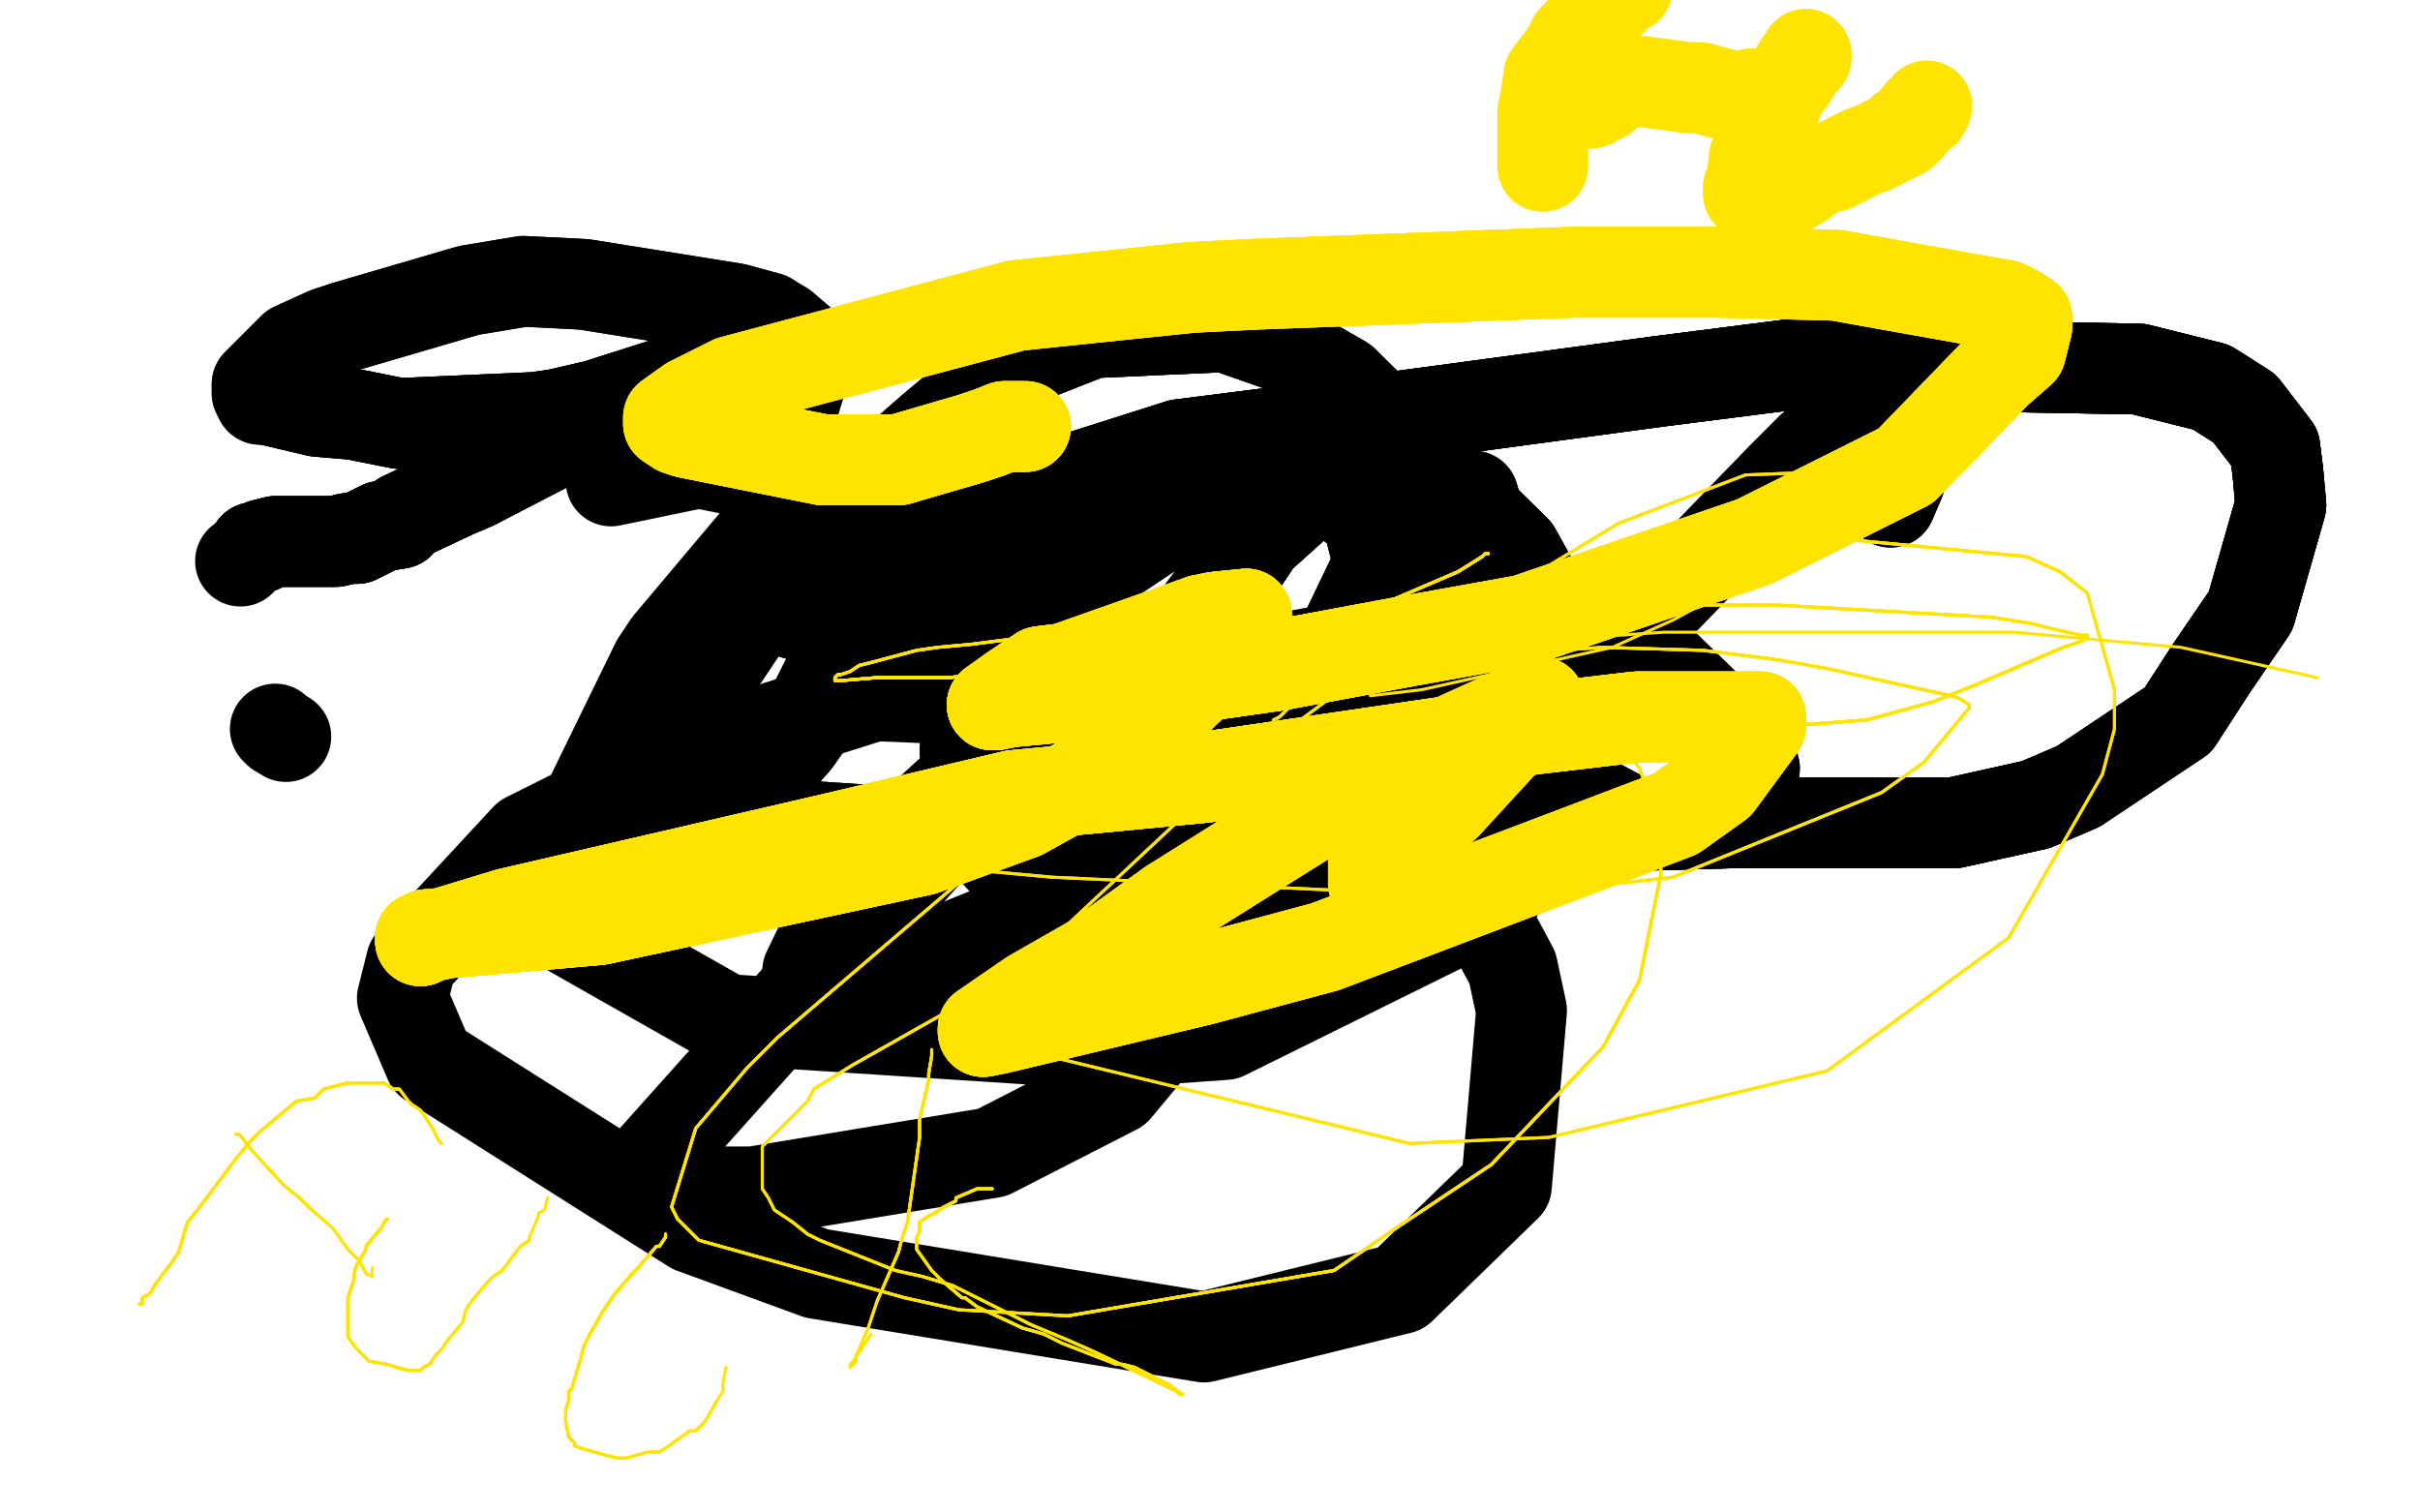 <?xml version="1.0" standalone="no"?>
<!DOCTYPE svg PUBLIC "-//W3C//DTD SVG 1.1//EN"
"http://www.w3.org/Graphics/SVG/1.1/DTD/svg11.dtd">

<svg width="800" height="500" version="1.1" xmlns="http://www.w3.org/2000/svg" xmlns:xlink="http://www.w3.org/1999/xlink" style="stroke-antialiasing: false"><desc>This SVG has been created on https://colorillo.com/</desc><rect x='0' y='0' width='800' height='500' style='fill: rgb(255,255,255); stroke-width:0' /><circle cx="339.5" cy="159.5" r="15" style="fill: #000000; stroke-antialiasing: false; stroke-antialias: 0; opacity: 1.0"/>
<polyline points="394,153 394,154 392,154 391,156 388,157 374,162 367,164 361,166 333,173 310,180 290,188 282,191" style="fill: none; stroke: #000000; stroke-width: 30; stroke-linejoin: round; stroke-linecap: round; stroke-antialiasing: false; stroke-antialias: 0; opacity: 1.0"/>
<polyline points="394,153 394,154 392,154 391,156 388,157 374,162 367,164 361,166 333,173 310,180 290,188 282,191 269,198 266,200 263,201 263,202 263,203 265,203 274,199 320,174" style="fill: none; stroke: #000000; stroke-width: 30; stroke-linejoin: round; stroke-linecap: round; stroke-antialiasing: false; stroke-antialias: 0; opacity: 1.0"/>
<polyline points="394,153 394,154 392,154 391,156 388,157 374,162 367,164 361,166 333,173 310,180 290,188 282,191 269,198 266,200 263,201 263,202 263,203 265,203 274,199 320,174 346,161 390,147 445,140 549,126 596,120 707,122 731,128 742,135 752,148 753,156 754,167 744,202 731,221 720,238" style="fill: none; stroke: #000000; stroke-width: 30; stroke-linejoin: round; stroke-linecap: round; stroke-antialiasing: false; stroke-antialias: 0; opacity: 1.0"/>
<polyline points="394,153 394,154 392,154 391,156 388,157 374,162 367,164 361,166 333,173 310,180 290,188 282,191 269,198 266,200 263,201 263,202 263,203 265,203 274,199 320,174 346,161 390,147 445,140 549,126 596,120 707,122 731,128 742,135 752,148 753,156 754,167 744,202 731,221 720,238 687,260 673,266 646,272 573,272 537,273 498,269 405,253 391,250 369,239 343,215 340,209 337,192 338,183" style="fill: none; stroke: #000000; stroke-width: 30; stroke-linejoin: round; stroke-linecap: round; stroke-antialiasing: false; stroke-antialias: 0; opacity: 1.0"/>
<polyline points="263,201 263,202 263,203 265,203 274,199 320,174 346,161 390,147 445,140 549,126 596,120 707,122 731,128 742,135 752,148 753,156 754,167 744,202 731,221 720,238 687,260 673,266 646,272 573,272 537,273 498,269 405,253 391,250 369,239 343,215 340,209 337,192 338,183 346,168 349,164 359,158 362,157 368,157 380,159 385,161 398,172 401,175 407,188" style="fill: none; stroke: #000000; stroke-width: 30; stroke-linejoin: round; stroke-linecap: round; stroke-antialiasing: false; stroke-antialias: 0; opacity: 1.0"/>
<polyline points="263,201 263,202 263,203 265,203 274,199 320,174 346,161 390,147 445,140 549,126 596,120 707,122 731,128 742,135 752,148 753,156 754,167 744,202 731,221 720,238 687,260 673,266 646,272 573,272 537,273 498,269 405,253 391,250 369,239 343,215 340,209 337,192 338,183 346,168 349,164 359,158 362,157 368,157 380,159 385,161 398,172 401,175 407,188 408,205 406,209 405,215 393,225 385,228 384,228" style="fill: none; stroke: #000000; stroke-width: 30; stroke-linejoin: round; stroke-linecap: round; stroke-antialiasing: false; stroke-antialias: 0; opacity: 1.0"/>
<polyline points="687,260 673,266 646,272 573,272 537,273 498,269 405,253 391,250 369,239 343,215 340,209 337,192 338,183 346,168 349,164 359,158 362,157 368,157 380,159 385,161 398,172 401,175 407,188 408,205 406,209 405,215 393,225 385,228 384,228 384,227 384,225 387,216 404,193 410,187 416,178 436,160 440,156 446,153 454,151 455,151" style="fill: none; stroke: #000000; stroke-width: 30; stroke-linejoin: round; stroke-linecap: round; stroke-antialiasing: false; stroke-antialias: 0; opacity: 1.0"/>
<polyline points="537,273 498,269 405,253 391,250 369,239 343,215 340,209 337,192 338,183 346,168 349,164 359,158 362,157 368,157 380,159 385,161 398,172 401,175 407,188 408,205 406,209 405,215 393,225 385,228 384,228 384,227 384,225 387,216 404,193 410,187 416,178 436,160 440,156 446,153 454,151 455,151 463,162 466,174 470,185 474,212 471,227 462,238 447,247 408,251 396,248 374,243 319,218 302,207" style="fill: none; stroke: #000000; stroke-width: 30; stroke-linejoin: round; stroke-linecap: round; stroke-antialiasing: false; stroke-antialias: 0; opacity: 1.0"/>
<polyline points="404,193 410,187 416,178 436,160 440,156 446,153 454,151 455,151 463,162 466,174 470,185 474,212 471,227 462,238 447,247 408,251 396,248 374,243 319,218 302,207 294,195 292,191 296,160 300,149 308,142 333,121 361,110 405,108 425,115 444,126 501,182 511,200 521,233 519,249 510,268 501,275" style="fill: none; stroke: #000000; stroke-width: 30; stroke-linejoin: round; stroke-linecap: round; stroke-antialiasing: false; stroke-antialias: 0; opacity: 1.0"/>
<polyline points="404,193 410,187 416,178 436,160 440,156 446,153 454,151 455,151 463,162 466,174 470,185 474,212 471,227 462,238 447,247 408,251 396,248 374,243 319,218 302,207 294,195 292,191 296,160 300,149 308,142 333,121 361,110 405,108 425,115 444,126 501,182 511,200 521,233 519,249 510,268 501,275 444,291 417,291 404,289 358,278 340,272 332,260 332,255 334,235 347,204" style="fill: none; stroke: #000000; stroke-width: 30; stroke-linejoin: round; stroke-linecap: round; stroke-antialiasing: false; stroke-antialias: 0; opacity: 1.0"/>
<polyline points="470,185 474,212 471,227 462,238 447,247 408,251 396,248 374,243 319,218 302,207 294,195 292,191 296,160 300,149 308,142 333,121 361,110 405,108 425,115 444,126 501,182 511,200 521,233 519,249 510,268 501,275 444,291 417,291 404,289 358,278 340,272 332,260 332,255 334,235 347,204 361,189 388,171 404,165 431,160 438,160 452,171 455,183 455,188 432,236 417,248" style="fill: none; stroke: #000000; stroke-width: 30; stroke-linejoin: round; stroke-linecap: round; stroke-antialiasing: false; stroke-antialias: 0; opacity: 1.0"/>
<polyline points="340,272 332,260 332,255 334,235 347,204 361,189 388,171 404,165 431,160 438,160 452,171 455,183 455,188 432,236 417,248 339,271 310,276 236,271 231,270 223,260 226,244 230,231 236,222 258,189 280,168 285,165 298,161 299,161 300,163 295,191 270,235 263,245 255,254 217,272 198,273" style="fill: none; stroke: #000000; stroke-width: 30; stroke-linejoin: round; stroke-linecap: round; stroke-antialiasing: false; stroke-antialias: 0; opacity: 1.0"/>
<polyline points="340,272 332,260 332,255 334,235 347,204 361,189 388,171 404,165 431,160 438,160 452,171 455,183 455,188 432,236 417,248 339,271 310,276 236,271 231,270 223,260 226,244 230,231 236,222 258,189 280,168 285,165 298,161 299,161 300,163 295,191 270,235 263,245 255,254 217,272 198,273 195,272 195,271 195,268 196,262 217,219 221,213 253,175 275,159 277,159 278,158 281,168 281,182 276,219 267,237 237,272" style="fill: none; stroke: #000000; stroke-width: 30; stroke-linejoin: round; stroke-linecap: round; stroke-antialiasing: false; stroke-antialias: 0; opacity: 1.0"/>
<polyline points="202,159 231,153 296,166 340,200 358,223 371,256 371,264 352,298 293,322 283,324 267,322 267,321 281,292 360,220" style="fill: none; stroke: #000000; stroke-width: 30; stroke-linejoin: round; stroke-linecap: round; stroke-antialiasing: false; stroke-antialias: 0; opacity: 1.0"/>
<polyline points="375,279 415,251 427,250 470,264 500,320 503,334 498,392 463,426 398,442 270,421 229,406 142,351 133,330 136,318 174,277 232,248 289,230 338,232 397,261 408,299 399,324 369,360 328,381 249,394 212,394 208,392 352,231 438,215 458,217 498,246 498,286 494,298 405,342 363,345 240,337 166,295" style="fill: none; stroke: #000000; stroke-width: 30; stroke-linejoin: round; stroke-linecap: round; stroke-antialiasing: false; stroke-antialias: 0; opacity: 1.0"/>
<polyline points="487,164 503,218 495,280 486,291 422,319 345,299 321,273 319,248 325,207 349,173 359,165 415,154 439,160 543,213 578,247 580,254 569,270 542,273 514,258 513,254 528,221 589,158 599,148 635,123 638,122 638,127 635,134 628,159 625,166" style="fill: none; stroke: #000000; stroke-width: 30; stroke-linejoin: round; stroke-linecap: round; stroke-antialiasing: false; stroke-antialias: 0; opacity: 1.0"/>
<polyline points="487,164 503,218 495,280 486,291 422,319 345,299 321,273 319,248 325,207 349,173 359,165 415,154 439,160 543,213 578,247 580,254 569,270 542,273 514,258 513,254 528,221 589,158 599,148 635,123 638,122 638,127 635,134 628,159 625,166" style="fill: none; stroke: #000000; stroke-width: 30; stroke-linejoin: round; stroke-linecap: round; stroke-antialiasing: false; stroke-antialias: 0; opacity: 1.0"/>
<circle cx="94.5" cy="243.5" r="15" style="fill: #000000; stroke-antialiasing: false; stroke-antialias: 0; opacity: 1.0"/>
<polyline points="92,242 91,241" style="fill: none; stroke: #000000; stroke-width: 30; stroke-linejoin: round; stroke-linecap: round; stroke-antialiasing: false; stroke-antialias: 0; opacity: 1.0"/>
<circle cx="79.5" cy="185.5" r="15" style="fill: #000000; stroke-antialiasing: false; stroke-antialias: 0; opacity: 1.0"/>
<polyline points="84,181 86,181 87,180 91,179 96,179 97,179 103,179 111,179 115,178 118,178 126,174 132,173 133,171 150,163 157,160 184,146 195,142 201,139 217,130 225,127 227,126 229,125" style="fill: none; stroke: #000000; stroke-width: 30; stroke-linejoin: round; stroke-linecap: round; stroke-antialiasing: false; stroke-antialias: 0; opacity: 1.0"/>
<polyline points="84,181 86,181 87,180 91,179 96,179 97,179 103,179 111,179 115,178 118,178 126,174 132,173 133,171 150,163 157,160" style="fill: none; stroke: #000000; stroke-width: 30; stroke-linejoin: round; stroke-linecap: round; stroke-antialiasing: false; stroke-antialias: 0; opacity: 1.0"/>
<polyline points="84,181 86,181 87,180 91,179 96,179 97,179 103,179 111,179 115,178 118,178 126,174 132,173 133,171 150,163 157,160 184,146 195,142 201,139 217,130 225,127 227,126 229,125 226,125 224,125 219,127 197,134 184,137 177,138 132,140 117,137 105,136 88,132" style="fill: none; stroke: #000000; stroke-width: 30; stroke-linejoin: round; stroke-linecap: round; stroke-antialiasing: false; stroke-antialias: 0; opacity: 1.0"/>
<polyline points="84,181 86,181 87,180 91,179 96,179 97,179 103,179 111,179 115,178 118,178 126,174 132,173 133,171 150,163 157,160 184,146 195,142 201,139 217,130 225,127 227,126 229,125 226,125 224,125 219,127 197,134 184,137 177,138 132,140 117,137 105,136 88,132 86,132 85,130 85,127 97,115 108,110 114,108 155,96 173,93 193,94 243,102 254,105" style="fill: none; stroke: #000000; stroke-width: 30; stroke-linejoin: round; stroke-linecap: round; stroke-antialiasing: false; stroke-antialias: 0; opacity: 1.0"/>
<polyline points="195,142 201,139 217,130 225,127 227,126 229,125 226,125 224,125 219,127 197,134 184,137 177,138 132,140 117,137 105,136 88,132 86,132 85,130 85,127 97,115 108,110 114,108 155,96 173,93 193,94 243,102 254,105 259,108 266,114 267,116 267,117 267,119 263,132 260,136 257,138 249,143 246,144 243,144 237,144 235,143 233,141 231,137" style="fill: none; stroke: #000000; stroke-width: 30; stroke-linejoin: round; stroke-linecap: round; stroke-antialiasing: false; stroke-antialias: 0; opacity: 1.0"/>
<polyline points="339,141 338,141 332,141 327,143 321,145 297,152 284,152 272,152 227,143 224,142 221,140" style="fill: none; stroke: #ffe400; stroke-width: 30; stroke-linejoin: round; stroke-linecap: round; stroke-antialiasing: false; stroke-antialias: 0; opacity: 1.0"/>
<polyline points="339,141 338,141 332,141 327,143 321,145 297,152 284,152 272,152 227,143 224,142 221,140 221,138 228,133 242,126 336,101 394,95 414,94 520,90 568,90 607,91 663,101 667,103" style="fill: none; stroke: #ffe400; stroke-width: 30; stroke-linejoin: round; stroke-linecap: round; stroke-antialiasing: false; stroke-antialias: 0; opacity: 1.0"/>
<polyline points="339,141 338,141 332,141 327,143 321,145 297,152 284,152 272,152 227,143 224,142 221,140 221,138 228,133 242,126 336,101 394,95 414,94 520,90 568,90 607,91 663,101 667,103 670,105 670,108 668,116 660,123 630,154 604,167 580,179 504,205 465,212 422,220 345,231 334,232 329,233 328,233" style="fill: none; stroke: #ffe400; stroke-width: 30; stroke-linejoin: round; stroke-linecap: round; stroke-antialiasing: false; stroke-antialias: 0; opacity: 1.0"/>
<polyline points="339,141 338,141 332,141 327,143 321,145 297,152 284,152 272,152 227,143 224,142 221,140 221,138 228,133 242,126 336,101 394,95 414,94 520,90 568,90 607,91 663,101 667,103 670,105 670,108 668,116 660,123 630,154 604,167 580,179 504,205 465,212 422,220 345,231 334,232 329,233 328,233 335,228 344,222 352,221 386,209 397,205 402,204 412,203 411,208 402,219 365,254" style="fill: none; stroke: #ffe400; stroke-width: 30; stroke-linejoin: round; stroke-linecap: round; stroke-antialiasing: false; stroke-antialias: 0; opacity: 1.0"/>
<polyline points="663,101 667,103 670,105 670,108 668,116 660,123 630,154 604,167 580,179 504,205 465,212 422,220 345,231 334,232 329,233 328,233 335,228 344,222 352,221 386,209 397,205 402,204 412,203 411,208 402,219 365,254 338,269 305,281 198,304 141,309 139,311 139,310 145,309 168,302 276,277 335,263 398,257 507,241 541,237 582,237" style="fill: none; stroke: #ffe400; stroke-width: 30; stroke-linejoin: round; stroke-linecap: round; stroke-antialiasing: false; stroke-antialias: 0; opacity: 1.0"/>
<polyline points="663,101 667,103 670,105 670,108 668,116 660,123 630,154 604,167 580,179 504,205 465,212 422,220 345,231 334,232 329,233 328,233 335,228 344,222 352,221 386,209 397,205 402,204 412,203 411,208 402,219 365,254 338,269 305,281 198,304 141,309 139,311 139,310 145,309 168,302 276,277 335,263 398,257 507,241 541,237 582,237 582,240 568,259 554,269 438,313 397,324 330,340 325,341" style="fill: none; stroke: #ffe400; stroke-width: 30; stroke-linejoin: round; stroke-linecap: round; stroke-antialiasing: false; stroke-antialias: 0; opacity: 1.0"/>
<polyline points="465,212 422,220 345,231 334,232 329,233 328,233 335,228 344,222 352,221 386,209 397,205 402,204 412,203 411,208 402,219 365,254 338,269 305,281 198,304 141,309 139,311 139,310 145,309 168,302 276,277 335,263 398,257 507,241 541,237 582,237 582,240 568,259 554,269 438,313 397,324 330,340 325,341 325,340 341,329 362,317 387,299 454,257 464,252 508,232 509,232" style="fill: none; stroke: #ffe400; stroke-width: 30; stroke-linejoin: round; stroke-linecap: round; stroke-antialiasing: false; stroke-antialias: 0; opacity: 1.0"/>
<polyline points="329,233 328,233 335,228 344,222 352,221 386,209 397,205 402,204 412,203 411,208 402,219 365,254 338,269 305,281 198,304 141,309 139,311 139,310 145,309 168,302 276,277 335,263 398,257 507,241 541,237 582,237 582,240 568,259 554,269 438,313 397,324 330,340 325,341 325,340 341,329 362,317 387,299 454,257 464,252 508,232 509,232 508,235 500,242 478,266 470,273 463,280 455,290 454,292" style="fill: none; stroke: #ffe400; stroke-width: 30; stroke-linejoin: round; stroke-linecap: round; stroke-antialiasing: false; stroke-antialias: 0; opacity: 1.0"/>
<polyline points="412,203 411,208 402,219 365,254 338,269 305,281 198,304 141,309 139,311 139,310 145,309 168,302 276,277 335,263 398,257 507,241 541,237 582,237 582,240 568,259 554,269 438,313 397,324 330,340 325,341 325,340 341,329 362,317 387,299 454,257 464,252 508,232 509,232 508,235 500,242 478,266 470,273 463,280 455,290 454,292 454,290 454,288 454,283 455,274 455,269 455,268" style="fill: none; stroke: #ffe400; stroke-width: 30; stroke-linejoin: round; stroke-linecap: round; stroke-antialiasing: false; stroke-antialias: 0; opacity: 1.0"/>
<polyline points="510,55 510,54 510,53 510,49 510,37 511,32 512,25 518,17 520,13 524,9 532,1 533,-2 538,-4" style="fill: none; stroke: #ffe400; stroke-width: 30; stroke-linejoin: round; stroke-linecap: round; stroke-antialiasing: false; stroke-antialias: 0; opacity: 1.0"/>
<polyline points="524,34 525,34 526,34 527,33 527,32 528,32 530,32 531,30 532,30 533,29 534,29" style="fill: none; stroke: #ffe400; stroke-width: 30; stroke-linejoin: round; stroke-linecap: round; stroke-antialiasing: false; stroke-antialias: 0; opacity: 1.0"/>
<polyline points="524,34 525,34 526,34 527,33 527,32 528,32 530,32 531,30 532,30 533,29 534,29 538,27 543,27 551,28 558,29 562,29 573,32 574,32 575,32 578,32" style="fill: none; stroke: #ffe400; stroke-width: 30; stroke-linejoin: round; stroke-linecap: round; stroke-antialiasing: false; stroke-antialias: 0; opacity: 1.0"/>
<polyline points="524,34 525,34 526,34 527,33 527,32 528,32 530,32 531,30 532,30 533,29 534,29 538,27 543,27 551,28 558,29 562,29 573,32 574,32 575,32 578,32 579,31 580,31" style="fill: none; stroke: #ffe400; stroke-width: 30; stroke-linejoin: round; stroke-linecap: round; stroke-antialiasing: false; stroke-antialias: 0; opacity: 1.0"/>
<polyline points="597,18 597,19 595,21 592,26 590,28 589,30 586,37 585,40 583,43 582,49 580,52 579,60" style="fill: none; stroke: #ffe400; stroke-width: 30; stroke-linejoin: round; stroke-linecap: round; stroke-antialiasing: false; stroke-antialias: 0; opacity: 1.0"/>
<polyline points="597,18 597,19 595,21 592,26 590,28 589,30 586,37 585,40 583,43 582,49 580,52 579,60 578,62 578,64 579,65 580,66 582,66 584,66 587,66 589,64 596,60 597,59" style="fill: none; stroke: #ffe400; stroke-width: 30; stroke-linejoin: round; stroke-linecap: round; stroke-antialiasing: false; stroke-antialias: 0; opacity: 1.0"/>
<polyline points="597,18 597,19 595,21 592,26 590,28 589,30 586,37 585,40 583,43 582,49 580,52 579,60 578,62 578,64 579,65 580,66 582,66 584,66 587,66 589,64 596,60 597,59 602,56 606,55 614,51 616,50 619,49 629,44 629,43 631,42 635,37 636,37 637,35" style="fill: none; stroke: #ffe400; stroke-width: 30; stroke-linejoin: round; stroke-linecap: round; stroke-antialiasing: false; stroke-antialias: 0; opacity: 1.0"/>
<polyline points="46,431 47,431 47,429 49,428 50,427 51,425 54,421 57,417 59,414 62,404 66,399" style="fill: none; stroke: #ffe400; stroke-width: 1; stroke-linejoin: round; stroke-linecap: round; stroke-antialiasing: false; stroke-antialias: 0; opacity: 1.0"/>
<polyline points="46,431 47,431 47,429 49,428 50,427 51,425 54,421 57,417 59,414 62,404 66,399 78,383 83,377 86,374 98,364 104,363 107,360 115,358 116,358 119,358 127,358 130,360 132,360" style="fill: none; stroke: #ffe400; stroke-width: 1; stroke-linejoin: round; stroke-linecap: round; stroke-antialiasing: false; stroke-antialias: 0; opacity: 1.0"/>
<polyline points="46,431 47,431 47,429 49,428 50,427 51,425 54,421 57,417 59,414 62,404 66,399 78,383 83,377 86,374 98,364 104,363 107,360 115,358 116,358 119,358 127,358 130,360 132,360 135,364 136,365 139,367 143,373 144,375 145,377 146,378" style="fill: none; stroke: #ffe400; stroke-width: 1; stroke-linejoin: round; stroke-linecap: round; stroke-antialiasing: false; stroke-antialias: 0; opacity: 1.0"/>
<polyline points="46,431 47,431 47,429 49,428 50,427 51,425 54,421 57,417 59,414 62,404 66,399 78,383 83,377 86,374 98,364 104,363 107,360 115,358 116,358 119,358 127,358 130,360 132,360 135,364 136,365 139,367 143,373 144,375 145,377 146,378" style="fill: none; stroke: #ffe400; stroke-width: 1; stroke-linejoin: round; stroke-linecap: round; stroke-antialiasing: false; stroke-antialias: 0; opacity: 1.0"/>
<polyline points="78,375 79,375 80,376 83,380 94,392 99,396 102,399 110,406 115,413 119,417 121,421" style="fill: none; stroke: #ffe400; stroke-width: 1; stroke-linejoin: round; stroke-linecap: round; stroke-antialiasing: false; stroke-antialias: 0; opacity: 1.0"/>
<polyline points="78,375 79,375 80,376 83,380 94,392 99,396 102,399 110,406 115,413 119,417 121,421 123,422 123,421 123,419" style="fill: none; stroke: #ffe400; stroke-width: 1; stroke-linejoin: round; stroke-linecap: round; stroke-antialiasing: false; stroke-antialias: 0; opacity: 1.0"/>
<polyline points="128,403 127,404 126,406 125,407 121,412 121,413 118,418 117,421 117,423 116,426 115,429 115,430 115,433 115,437" style="fill: none; stroke: #ffe400; stroke-width: 1; stroke-linejoin: round; stroke-linecap: round; stroke-antialiasing: false; stroke-antialias: 0; opacity: 1.0"/>
<polyline points="128,403 127,404 126,406 125,407 121,412 121,413 118,418 117,421 117,423 116,426 115,429 115,430 115,433 115,437 115,439 115,442 118,446 119,447 122,450 128,451 131,452 135,453 139,453 140,452 142,451" style="fill: none; stroke: #ffe400; stroke-width: 1; stroke-linejoin: round; stroke-linecap: round; stroke-antialiasing: false; stroke-antialias: 0; opacity: 1.0"/>
<polyline points="128,403 127,404 126,406 125,407 121,412 121,413 118,418 117,421 117,423 116,426 115,429 115,430 115,433 115,437 115,439 115,442 118,446 119,447 122,450 128,451 131,452 135,453 139,453 140,452 142,451 144,448 146,446 148,443 153,437 154,433 156,430 161,424 163,422 166,420 172,412 175,410" style="fill: none; stroke: #ffe400; stroke-width: 1; stroke-linejoin: round; stroke-linecap: round; stroke-antialiasing: false; stroke-antialias: 0; opacity: 1.0"/>
<polyline points="128,403 127,404 126,406 125,407 121,412 121,413 118,418 117,421 117,423 116,426 115,429 115,430 115,433 115,437 115,439 115,442 118,446 119,447 122,450 128,451 131,452 135,453 139,453 140,452 142,451 144,448 146,446 148,443 153,437 154,433 156,430 161,424 163,422 166,420 172,412 175,410 175,409 178,402 178,401 180,400 181,396" style="fill: none; stroke: #ffe400; stroke-width: 1; stroke-linejoin: round; stroke-linecap: round; stroke-antialiasing: false; stroke-antialias: 0; opacity: 1.0"/>
<polyline points="220,408 220,409 218,412 217,412 211,419 209,421 203,428 201,431 199,434 195,441" style="fill: none; stroke: #ffe400; stroke-width: 1; stroke-linejoin: round; stroke-linecap: round; stroke-antialiasing: false; stroke-antialias: 0; opacity: 1.0"/>
<polyline points="220,408 220,409 218,412 217,412 211,419 209,421 203,428 201,431 199,434 195,441 193,445 192,449 189,459 188,460 188,463 187,466 187,470 188,475 190,477 190,478" style="fill: none; stroke: #ffe400; stroke-width: 1; stroke-linejoin: round; stroke-linecap: round; stroke-antialiasing: false; stroke-antialias: 0; opacity: 1.0"/>
<polyline points="220,408 220,409 218,412 217,412 211,419 209,421 203,428 201,431 199,434 195,441 193,445 192,449 189,459 188,460 188,463 187,466 187,470 188,475 190,477 190,478 193,479 200,481 204,482 207,482 214,480 218,480 221,478 228,473 230,473 233,470 237,463" style="fill: none; stroke: #ffe400; stroke-width: 1; stroke-linejoin: round; stroke-linecap: round; stroke-antialiasing: false; stroke-antialias: 0; opacity: 1.0"/>
<polyline points="220,408 220,409 218,412 217,412 211,419 209,421 203,428 201,431 199,434 195,441 193,445 192,449 189,459 188,460 188,463 187,466 187,470 188,475 190,477 190,478 193,479 200,481 204,482 207,482 214,480 218,480 221,478 228,473 230,473 233,470 237,463 239,460 239,457 240,452" style="fill: none; stroke: #ffe400; stroke-width: 1; stroke-linejoin: round; stroke-linecap: round; stroke-antialiasing: false; stroke-antialias: 0; opacity: 1.0"/>
<polyline points="308,347 308,348 308,349 307,355 307,357 304,370 304,376 303,383 300,404 298,410 297,414 290,430" style="fill: none; stroke: #ffe400; stroke-width: 1; stroke-linejoin: round; stroke-linecap: round; stroke-antialiasing: false; stroke-antialias: 0; opacity: 1.0"/>
<polyline points="308,347 308,348 308,349 307,355 307,357 304,370 304,376 303,383 300,404 298,410 297,414 290,430 289,433 287,439 284,446 283,448 283,450 282,451 281,452" style="fill: none; stroke: #ffe400; stroke-width: 1; stroke-linejoin: round; stroke-linecap: round; stroke-antialiasing: false; stroke-antialias: 0; opacity: 1.0"/>
<polyline points="308,347 308,348 308,349 307,355 307,357 304,370 304,376 303,383 300,404 298,410 297,414 290,430 289,433 287,439 284,446 283,448 283,450 282,451 281,452 281,451 282,450 284,447 288,441" style="fill: none; stroke: #ffe400; stroke-width: 1; stroke-linejoin: round; stroke-linecap: round; stroke-antialiasing: false; stroke-antialias: 0; opacity: 1.0"/>
<polyline points="328,393 326,393 325,393 323,393 316,396 316,397 312,399 309,401 307,402 304,404 304,405 304,406" style="fill: none; stroke: #ffe400; stroke-width: 1; stroke-linejoin: round; stroke-linecap: round; stroke-antialiasing: false; stroke-antialias: 0; opacity: 1.0"/>
<polyline points="328,393 326,393 325,393 323,393 316,396 316,397 312,399 309,401 307,402 304,404 304,405 304,406 304,407 303,409 303,411 303,412 303,413 308,420 311,423 318,429 319,429 323,432 338,439" style="fill: none; stroke: #ffe400; stroke-width: 1; stroke-linejoin: round; stroke-linecap: round; stroke-antialiasing: false; stroke-antialias: 0; opacity: 1.0"/>
<polyline points="328,393 326,393 325,393 323,393 316,396 316,397 312,399 309,401 307,402 304,404 304,405 304,406 304,407 303,409 303,411 303,412 303,413 308,420 311,423 318,429 319,429 323,432 338,439 345,441 351,444 369,451 371,451 375,452 385,457 387,458 388,459 391,461" style="fill: none; stroke: #ffe400; stroke-width: 1; stroke-linejoin: round; stroke-linecap: round; stroke-antialiasing: false; stroke-antialias: 0; opacity: 1.0"/>
<polyline points="328,393 326,393 325,393 323,393 316,396 316,397 312,399 309,401 307,402 304,404 304,405 304,406 304,407 303,409 303,411 303,412 303,413 308,420 311,423 318,429 319,429 323,432 338,439 345,441 351,444 369,451 371,451 375,452 385,457 387,458 388,459 391,461 390,461 389,460 385,458 362,447 353,443 341,438 315,425 305,422 296,420 276,412 271,410 267,408 262,404" style="fill: none; stroke: #ffe400; stroke-width: 1; stroke-linejoin: round; stroke-linecap: round; stroke-antialiasing: false; stroke-antialias: 0; opacity: 1.0"/>
<polyline points="311,423 318,429 319,429 323,432 338,439 345,441 351,444 369,451 371,451 375,452 385,457 387,458 388,459 391,461 390,461 389,460 385,458 362,447 353,443 341,438 315,425 305,422 296,420 276,412 271,410 267,408 262,404 256,400 254,396 252,393 252,387 252,385 252,379 267,364 269,360 282,352 351,313 380,298 409,284 472,257 483,252" style="fill: none; stroke: #ffe400; stroke-width: 1; stroke-linejoin: round; stroke-linecap: round; stroke-antialiasing: false; stroke-antialias: 0; opacity: 1.0"/>
<polyline points="371,451 375,452 385,457 387,458 388,459 391,461 390,461 389,460 385,458 362,447 353,443 341,438 315,425 305,422 296,420 276,412 271,410 267,408 262,404 256,400 254,396 252,393 252,387 252,385 252,379 267,364 269,360 282,352 351,313 380,298 409,284 472,257 483,252 498,250 533,250 539,250 542,254 547,268 549,281 549,289 542,324 530,346 493,385 460,407 441,420 353,435" style="fill: none; stroke: #ffe400; stroke-width: 1; stroke-linejoin: round; stroke-linecap: round; stroke-antialiasing: false; stroke-antialias: 0; opacity: 1.0"/>
<polyline points="269,360 282,352 351,313 380,298 409,284 472,257 483,252 498,250 533,250 539,250 542,254 547,268 549,281 549,289 542,324 530,346 493,385 460,407 441,420 353,435 317,433 299,429 231,410 224,403 222,399 230,373 247,353 257,343 319,290 365,258 408,231 498,192 541,181 586,176 670,184 681,189 690,196" style="fill: none; stroke: #ffe400; stroke-width: 1; stroke-linejoin: round; stroke-linecap: round; stroke-antialiasing: false; stroke-antialias: 0; opacity: 1.0"/>
<polyline points="549,281 549,289 542,324 530,346 493,385 460,407 441,420 353,435 317,433 299,429 231,410 224,403 222,399 230,373 247,353 257,343 319,290 365,258 408,231 498,192 541,181 586,176 670,184 681,189 690,196 699,228 699,241 695,256 664,310 604,354 512,376 466,378 346,349 338,344 335,336 344,314 407,255 438,232 535,173 577,157 603,156 605,156 603,169 586,187" style="fill: none; stroke: #ffe400; stroke-width: 1; stroke-linejoin: round; stroke-linecap: round; stroke-antialiasing: false; stroke-antialias: 0; opacity: 1.0"/>
<polyline points="549,281 549,289 542,324 530,346 493,385 460,407 441,420 353,435 317,433 299,429 231,410 224,403 222,399 230,373 247,353 257,343 319,290 365,258 408,231 498,192 541,181 586,176 670,184 681,189 690,196 699,228 699,241 695,256 664,310 604,354 512,376 466,378 346,349 338,344 335,336 344,314 407,255 438,232 535,173 577,157 603,156 605,156 603,169 586,187 553,205 533,214 470,228 453,230" style="fill: none; stroke: #ffe400; stroke-width: 1; stroke-linejoin: round; stroke-linecap: round; stroke-antialiasing: false; stroke-antialias: 0; opacity: 1.0"/>
<polyline points="492,183 491,183 490,184 482,189 454,201 447,203 429,208 373,218 351,219 314,224 301,224 290,224 278,225" style="fill: none; stroke: #ffe400; stroke-width: 1; stroke-linejoin: round; stroke-linecap: round; stroke-antialiasing: false; stroke-antialias: 0; opacity: 1.0"/>
<polyline points="492,183 491,183 490,184 482,189 454,201 447,203 429,208 373,218 351,219 314,224 301,224 290,224 278,225 276,225 276,224 277,223 278,223 281,222 284,220 288,219 303,215 310,214 321,213 360,208 383,205 413,205 478,202" style="fill: none; stroke: #ffe400; stroke-width: 1; stroke-linejoin: round; stroke-linecap: round; stroke-antialiasing: false; stroke-antialias: 0; opacity: 1.0"/>
<polyline points="492,183 491,183 490,184 482,189 454,201 447,203 429,208 373,218 351,219 314,224 301,224 290,224 278,225 276,225 276,224 277,223" style="fill: none; stroke: #ffe400; stroke-width: 1; stroke-linejoin: round; stroke-linecap: round; stroke-antialiasing: false; stroke-antialias: 0; opacity: 1.0"/>
<polyline points="492,183 491,183 490,184 482,189 454,201 447,203 429,208 373,218 351,219 314,224 301,224 290,224 278,225 276,225 276,224 277,223 278,223 281,222 284,220 288,219 303,215 310,214 321,213 360,208 383,205 413,205 478,202 518,202 554,200 587,200 658,204 671,206 679,208 688,210 690,210 690,211 688,212 682,214 654,226 639,232 617,238 565,242 537,245 515,245 471,245" style="fill: none; stroke: #ffe400; stroke-width: 1; stroke-linejoin: round; stroke-linecap: round; stroke-antialiasing: false; stroke-antialias: 0; opacity: 1.0"/>
<polyline points="492,183 491,183 490,184 482,189 454,201 447,203 429,208 373,218 351,219 314,224 301,224 290,224 278,225 276,225 276,224 277,223 278,223 281,222 284,220 288,219 303,215 310,214 321,213 360,208 383,205 413,205 478,202 518,202 554,200 587,200 658,204 671,206 679,208 688,210 690,210" style="fill: none; stroke: #ffe400; stroke-width: 1; stroke-linejoin: round; stroke-linecap: round; stroke-antialiasing: false; stroke-antialias: 0; opacity: 1.0"/>
<polyline points="490,184 482,189 454,201 447,203 429,208 373,218 351,219 314,224 301,224 290,224 278,225 276,225 276,224 277,223 278,223 281,222 284,220 288,219 303,215 310,214 321,213 360,208 383,205 413,205 478,202 518,202 554,200 587,200 658,204 671,206 679,208 688,210 690,210 690,211 688,212 682,214 654,226 639,232 617,238 565,242 537,245 515,245 471,245 457,243 442,241 427,241 424,240 421,239 421,238" style="fill: none; stroke: #ffe400; stroke-width: 1; stroke-linejoin: round; stroke-linecap: round; stroke-antialiasing: false; stroke-antialias: 0; opacity: 1.0"/>
<polyline points="690,210 690,211 688,212 682,214 654,226 639,232 617,238 565,242 537,245 515,245 471,245 457,243 442,241 427,241 424,240 421,239 421,238 423,237 427,233 443,226 451,223 470,218 530,214 563,215 587,218 604,221 645,230 648,231 651,233 651,234 636,252 622,262 553,290 517,294" style="fill: none; stroke: #ffe400; stroke-width: 1; stroke-linejoin: round; stroke-linecap: round; stroke-antialiasing: false; stroke-antialias: 0; opacity: 1.0"/>
<polyline points="690,210 690,211 688,212 682,214 654,226 639,232 617,238 565,242 537,245 515,245 471,245 457,243 442,241 427,241 424,240 421,239 421,238 423,237 427,233 443,226 451,223 470,218 530,214 563,215 587,218 604,221 645,230 648,231 651,233 651,234 636,252 622,262 553,290 517,294 457,295 348,290 315,287 294,284 285,282 285,281 286,279 297,273 323,262 425,225" style="fill: none; stroke: #ffe400; stroke-width: 1; stroke-linejoin: round; stroke-linecap: round; stroke-antialiasing: false; stroke-antialias: 0; opacity: 1.0"/>
<polyline points="690,210 690,211 688,212 682,214 654,226 639,232 617,238 565,242 537,245 515,245 471,245 457,243 442,241 427,241 424,240 421,239 421,238 423,237 427,233 443,226 451,223 470,218 530,214 563,215 587,218 604,221 645,230 648,231 651,233 651,234 636,252 622,262 553,290 517,294 457,295 348,290 315,287 294,284 285,282 285,281 286,279 297,273 323,262 425,225 490,213 550,209 666,209 721,214 766,224" style="fill: none; stroke: #ffe400; stroke-width: 1; stroke-linejoin: round; stroke-linecap: round; stroke-antialiasing: false; stroke-antialias: 0; opacity: 1.0"/>
</svg>
